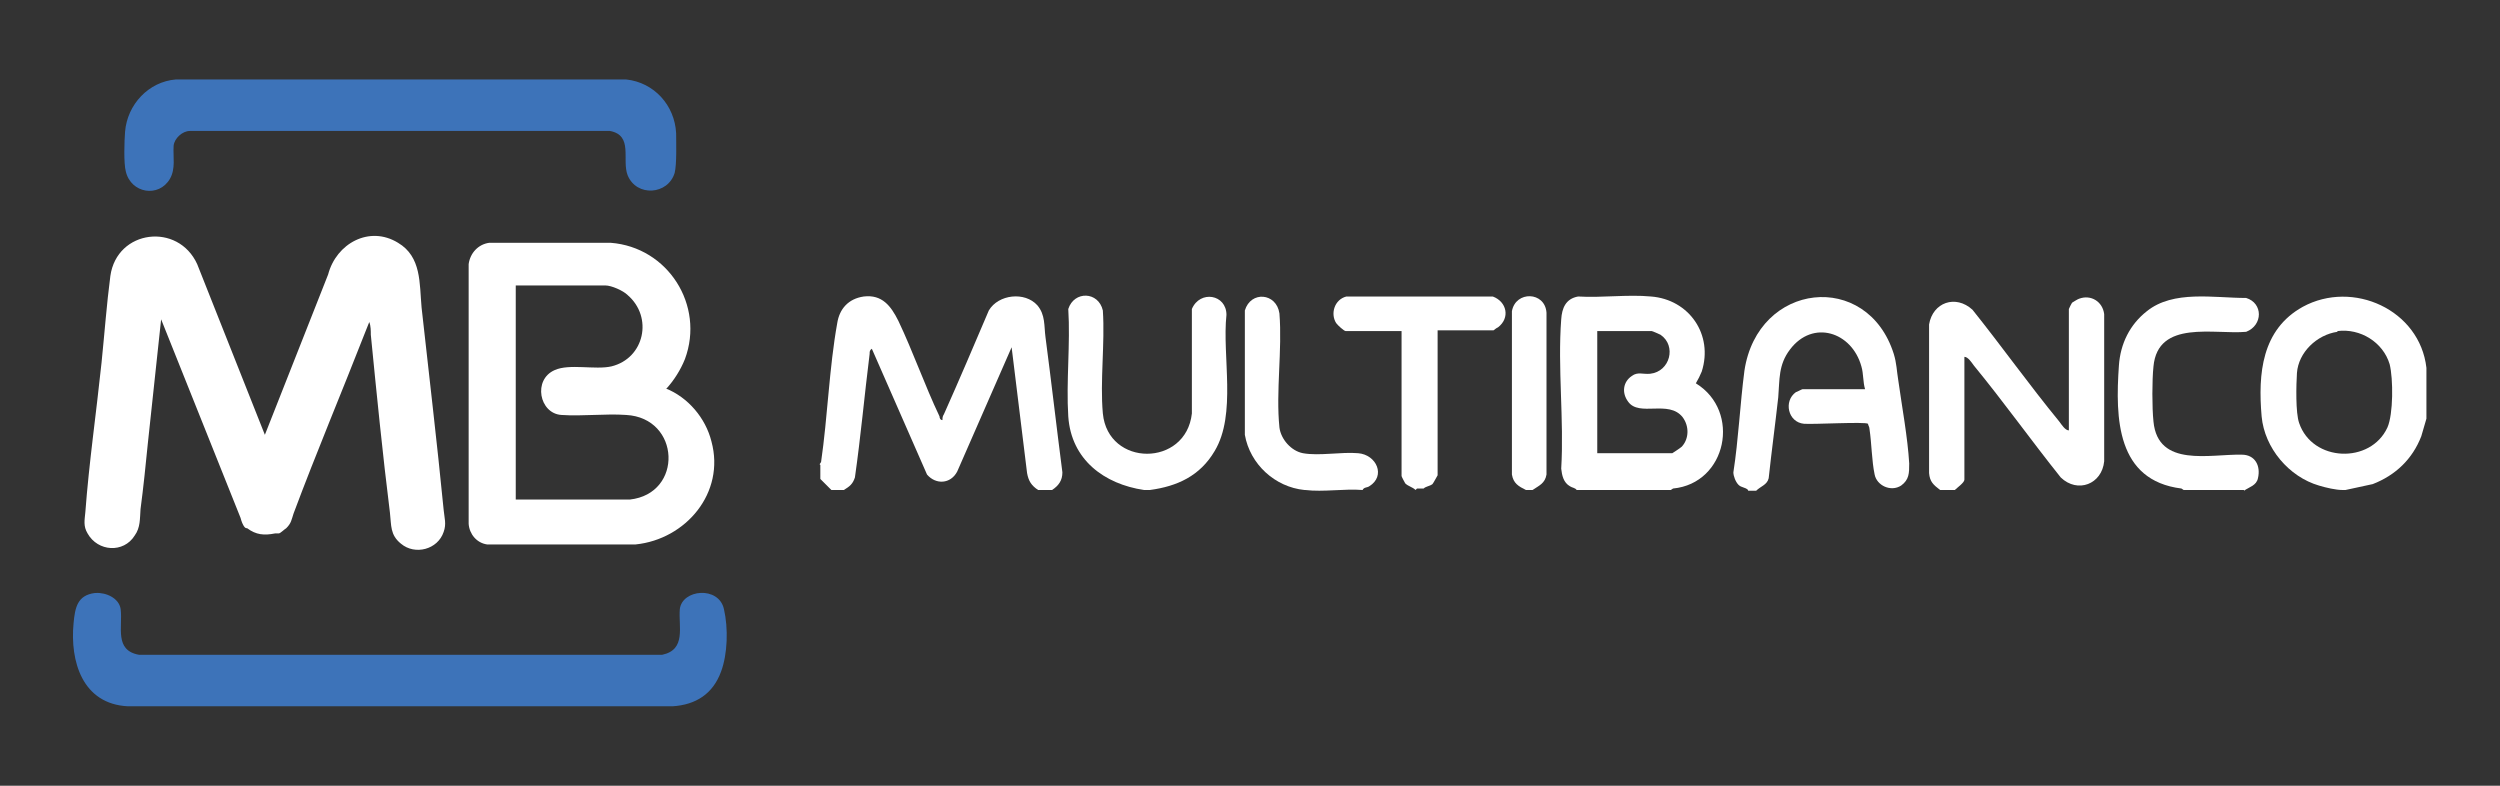 <?xml version="1.0" encoding="UTF-8"?>
<svg id="Capa_1" xmlns="http://www.w3.org/2000/svg" version="1.1" viewBox="0 0 339.8 106.8">
  <rect x="0" y="0" width="339.8" height="106.8" fill="#333333" stroke="none"/>
  <!-- Generator: Adobe Illustrator 29.6.1, SVG Export Plug-In . SVG Version: 2.1.1 Build 9)  -->
  <defs>
    <style>
      .st0 {
        fill: #3d73b9;
      }

      .st1 {
        fill: #fff;
      }
    </style>
  </defs>
  <g>
    <path class="st1" d="M111.4,63.1l.2-.3c.9-6.2,1.1-12.8,2.2-18.9.3-1.9,1.5-3.3,3.6-3.6,2.5-.3,3.7,1.3,4.7,3.3,2,4.2,3.6,8.8,5.6,13,0,.2.1.5.4.5,0-.3,0-.5.2-.8,2.1-4.7,4.1-9.4,6.1-14.1,1.3-2.2,4.9-2.6,6.6-.7,1.1,1.3.9,2.8,1.1,4.3.8,6.1,1.5,12.2,2.3,18.4,0,1.1-.5,1.8-1.4,2.4h-1.9c-.9-.6-1.3-1.2-1.5-2.3l-2.1-17.1-7.4,16.9c-.9,1.7-2.9,1.8-4.1.4l-7.5-17.1c-.3.2-.3.4-.3.7-.7,5.6-1.2,11.2-2,16.8-.3.9-.7,1.2-1.5,1.7h-1.7l-1.5-1.5v-1.9h0Z"/>
    <path class="st1" d="M227,66.6h-12.7c-.2-.3-.6-.3-.9-.5-.9-.5-1.1-1.5-1.2-2.4.4-6.6-.5-13.7,0-20.3.1-1.5.6-2.8,2.3-3.1,3.2.2,6.7-.3,9.9,0,5.2.4,8.5,5.2,6.9,10.2-.2.5-.5,1.1-.8,1.6,6.2,3.8,4.2,13.6-3.1,14.3l-.3.2h0ZM217.1,61.6h10.2c0,0,1.1-.7,1.3-.9,1-1.1,1-2.8.1-4-1.9-2.4-5.9,0-7.4-2.1-.9-1.2-.7-2.7.5-3.5.8-.6,1.5-.2,2.5-.3,2.7-.3,3.6-3.8,1.4-5.3-.2-.1-1.1-.5-1.2-.5h-7.4v16.6h0Z"/>
    <path class="st1" d="M263.7,66.6c-.9-.7-1.4-1.1-1.5-2.3v-20.2c.5-3,3.6-4.1,5.9-2,4,5,7.7,10.2,11.8,15.2.3.4.8,1.2,1.3,1.2v-16.5c0,0,.4-.9.5-.9,0,0,.8-.5.9-.5,1.6-.6,3.2.4,3.4,2.1v20c-.3,3.1-3.6,4.4-5.9,2.2-4-5-7.7-10.2-11.8-15.2-.3-.4-.8-1.2-1.3-1.2v16.7c0,.4-1,1.1-1.3,1.4h-1.9Z"/>
    <path class="st1" d="M237.6,66.6c-.4-.4-.9-.3-1.3-.7-.4-.4-.7-1.2-.7-1.7.7-4.5.9-9.2,1.5-13.8,1.8-12.1,16.7-13.7,20.3-2.3.4,1.3.4,2.3.6,3.5.5,3.6,1.3,7.9,1.5,11.4,0,1.3,0,2.2-1.1,3-1.4.9-3.3,0-3.6-1.5-.4-1.9-.4-4.2-.7-6.2,0-.3-.2-.5-.2-.7-.4-.3-7.4.1-8.7,0-2.2-.2-2.8-3.1-1.1-4.3.1,0,.8-.4.9-.4h8.5c-.3-1-.2-2.1-.5-3.1-1.3-4.7-6.6-6.4-9.7-2.3-1.6,2.1-1.4,4.1-1.6,6.5-.4,3.6-.9,7.3-1.3,11-.2.9-1.1,1.1-1.7,1.7h-1.1Z"/>
    <path class="st1" d="M329.8,50v6.9l-.7,2.4c-1.2,3.1-3.5,5.3-6.6,6.5l-3.7.8c-.1,0-.3,0-.4,0-.9,0-2.2-.3-3.2-.6-4.1-1.2-7.4-5.1-7.8-9.4-.5-5.8,0-11.8,5.6-14.9,6.8-3.7,15.9.4,16.8,8.3h0ZM317.7,45.1c-2.8.4-5.3,2.8-5.5,5.6-.1,1.6-.2,5.4.3,6.8,1.8,5.3,9.7,5.6,12,.6.8-1.8.8-6.6.3-8.6-.9-3-4-4.9-7.1-4.5h0Z"/>
    <path class="st1" d="M156.4,66.6c-.2,0-.6,0-.9,0-5.4-.8-9.9-4.1-10.3-10-.3-4.7.3-9.9,0-14.6.8-2.5,4.1-2.4,4.7.2.3,4.5-.4,9.6,0,14,.7,7.3,11.3,7.3,12.1,0v-14.2c1.1-2.6,4.7-2,4.7.8-.6,5.6,1.4,13.5-1.6,18.5-2,3.4-5.1,4.8-8.8,5.3h0Z"/>
    <path class="st1" d="M305,66.6h-8.2l-.3-.2c-8.8-1.1-9-9.5-8.5-16.7.2-3,1.5-5.6,3.8-7.4,3.6-2.9,9.1-1.8,13.5-1.8,2.3.7,2.3,3.7,0,4.6-4.3.4-12-1.7-12.6,4.7-.2,1.9-.2,5.6,0,7.5.6,6.3,7.7,4.4,12,4.5,1.8,0,2.6,1.5,2.2,3.2-.2,1-1.2,1.2-1.9,1.7h0Z"/>
    <path class="st1" d="M192.4,66.6c-.4-.4-1-.5-1.4-.9,0,0-.5-.9-.5-1v-19.7h-7.6c-.2,0-1.1-.8-1.3-1.1-.8-1.3-.2-3.2,1.4-3.6h19.9c1.9.7,2.4,2.9.7,4.2-.1,0-.6.4-.6.4h-7.6v19.7c0,0-.6,1.1-.7,1.2-.4.3-.9.3-1.2.6h-.9Z"/>
    <path class="st1" d="M177.3,66.6c-4-.4-7.4-3.5-8.1-7.5v-16.9c.8-2.7,4.3-2.4,4.7.4.4,5-.5,10.6,0,15.5.2,1.6,1.6,3.2,3.2,3.5,2.2.4,5.2-.2,7.5,0,2.5.2,3.8,3.1,1.5,4.5-.3.2-.7.1-.9.5-2.5-.2-5.3.3-7.8,0h0Z"/>
    <path class="st1" d="M208.3,66.6h-.9c-1-.5-1.7-.9-1.9-2.1v-22.2c.5-2.8,4.5-2.7,4.7.2v22c-.2,1.2-1,1.5-1.9,2.1h0Z"/>
  </g>
  <g>
    <path class="st0" d="M85.1,10.8c3.8.4,6.6,3.5,6.8,7.3,0,1.3.1,4.2-.2,5.4-.9,3-5.2,3.3-6.4.3-.8-2.1.8-5.4-2.4-6H25.8c-1,0-2.1,1-2.2,2-.1,1.5.3,3.1-.5,4.5-1.5,2.6-5.3,2-6-1-.3-1.1-.2-4.2-.1-5.4.3-3.7,3.2-6.8,6.9-7.1h61.2Z"/>
    <path class="st1" d="M50.3,43.5c-.2.5-.4,1-.6,1.5-3.2,8.2-6.7,16.5-9.8,24.8-.3.9-.3,1.3-1,2-.2.1-.8.7-1,.7s-.3,0-.5,0c-1.5.3-2.6.2-3.8-.7,0,0-.2,0-.3-.1-.3-.3-.5-.9-.6-1.3l-10.8-27-1.8,16.8c-.3,3-.6,6-1,9-.1,1.3,0,2.5-.8,3.6-1.5,2.4-5,2.2-6.4-.3-.6-1-.4-1.8-.3-2.9.5-6.7,1.5-13.6,2.2-20.3.4-3.9.7-8,1.2-11.8.9-6.3,9.2-7.3,11.8-1.6l9.2,23.2,8.6-21.8c1.1-4.2,5.6-6.7,9.5-4.3,3.2,1.9,2.9,5.5,3.2,8.8,1,9.1,2.1,18.3,3,27.5.1,1.1.4,1.9,0,3-.8,2.4-3.9,3.2-5.8,1.6-1.5-1.2-1.3-2.5-1.5-4.2-1-8-1.8-16.1-2.6-24.2,0-.5,0-1.2-.2-1.7,0-.1,0-.2-.2-.2h0Z"/>
    <path class="st1" d="M90.5,52.8c3,1.2,5.4,4,6.2,7.2,1.9,7-3.5,13.3-10.3,14h-20.2c-1.4-.2-2.4-1.4-2.5-2.8v-35.3c.2-1.5,1.3-2.7,2.8-2.9h16.5c7.8.6,12.8,8.5,10.1,15.8-.6,1.5-1.5,2.9-2.5,4h0ZM70,67.9h15.4s0,0,.2,0c7.3-.8,6.9-11.1-.5-11.5-2.8-.2-5.9.2-8.8,0-3-.2-3.9-4.8-.9-6.1,2-.9,5.5,0,7.7-.5,4.5-1.1,5.7-6.7,2.2-9.7-.6-.6-2.2-1.3-3-1.3h-12.2v29.1h0Z"/>
    <path class="st0" d="M13,80.6c1.4-.1,3.2.7,3.4,2.2.3,2.4-.9,5.6,2.5,6.2h71.1c3.3-.7,2.2-3.8,2.4-6.2.3-2.7,5.3-3.2,6,0,.6,2.6.5,6.1-.4,8.5-1.1,3-3.4,4.5-6.6,4.7H17.4c-6.2-.3-7.9-6.1-7.4-11.3.2-2.1.5-3.8,2.9-4.1h0Z"/>
  </g>
</svg>